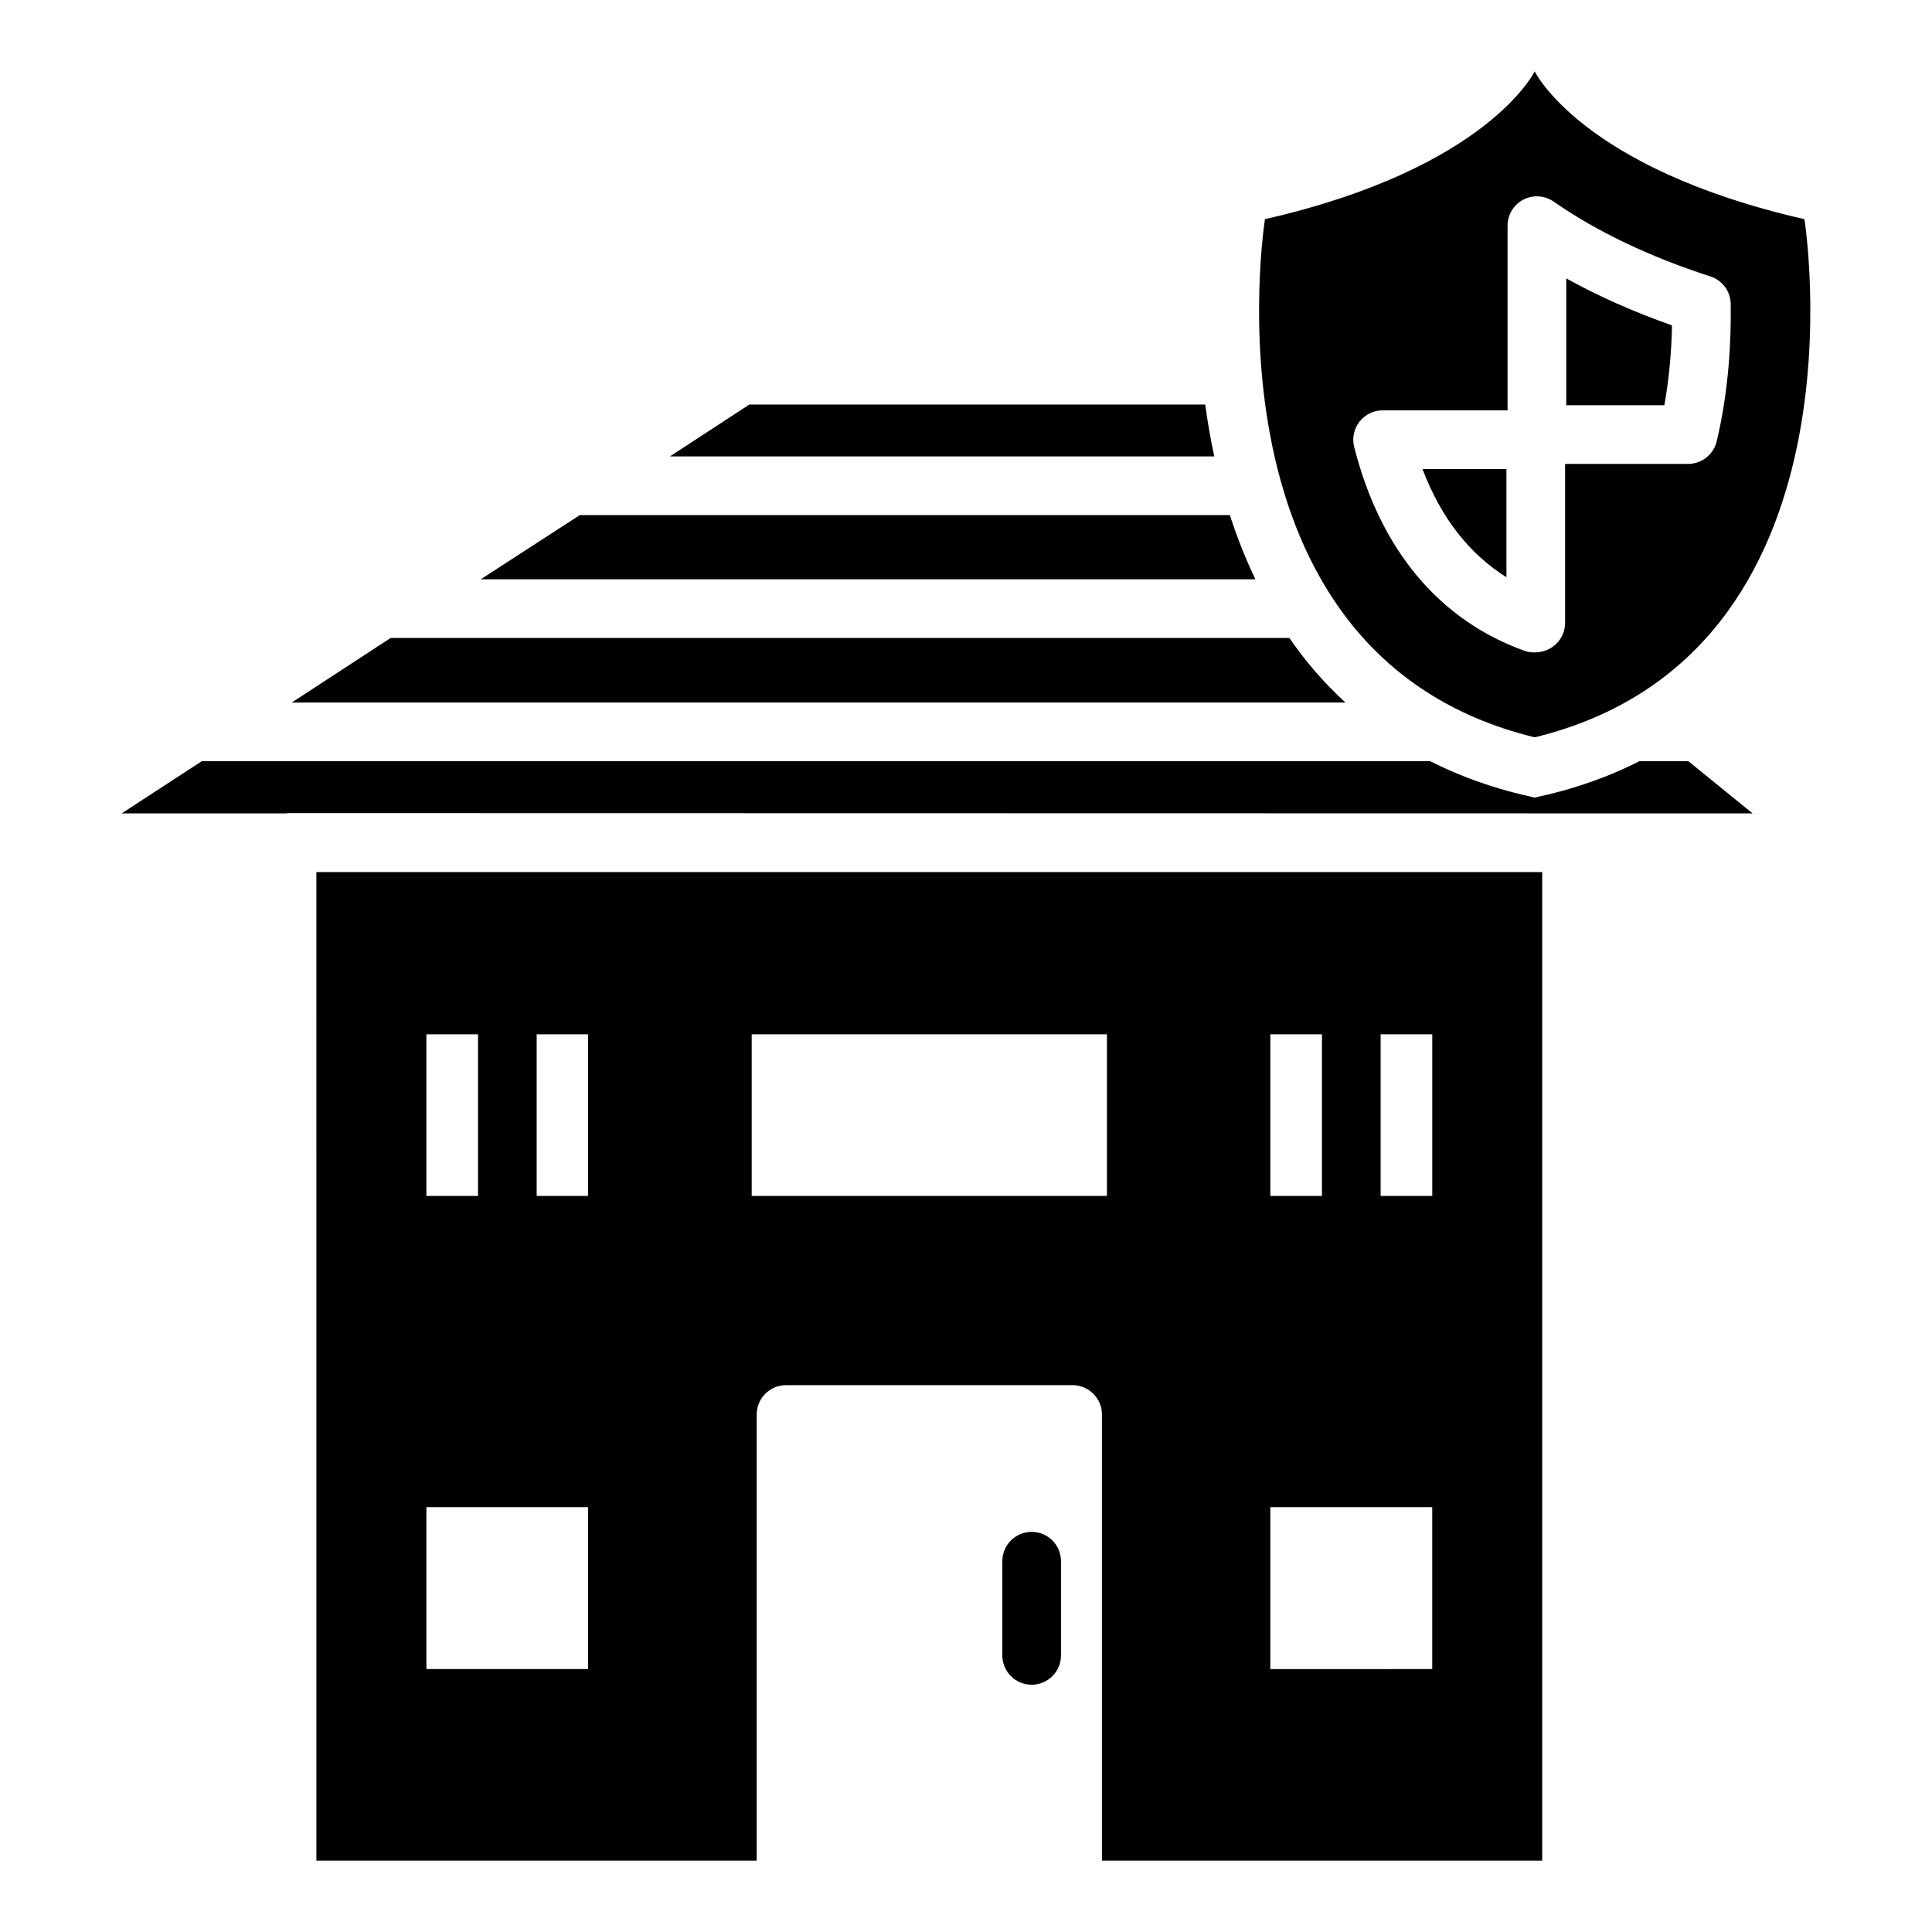 <?xml version="1.0" encoding="UTF-8"?>
<!-- Uploaded to: ICON Repo, www.svgrepo.com, Generator: ICON Repo Mixer Tools -->
<svg fill="#000000" width="800px" height="800px" version="1.1" viewBox="144 144 512 512" xmlns="http://www.w3.org/2000/svg">
 <g>
  <path d="m417.4 549.96c-4.297 0-7.773 3.481-7.773 7.773v24.965c0 4.293 3.477 7.773 7.773 7.773 4.297 0 7.773-3.481 7.773-7.773v-24.965c0-4.293-3.477-7.773-7.773-7.773z"/>
  <path d="m469.93 280.5h-172.27l-26.273 17.023h205.3c-2.641-5.519-4.894-11.27-6.762-17.023z"/>
  <path d="m463.39 251.2h-120.8l-21.07 13.762h144.28c-1.008-4.586-1.785-9.254-2.41-13.762z"/>
  <path d="m578.45 345.73c-13.832 7.066-26.578 9.297-27.754 9.641-1.504-0.441-13.68-2.566-27.676-9.641h-325.56l-21.223 13.836h43.766c0.078 0 0.078-0.078 0.078-0.078 0.855 0 389.27 0.078 388.38 0.078l-17.023-13.836z"/>
  <path d="m227.85 637.09h116.68v-118.24c0-4.277 3.496-7.773 7.773-7.773h75.949c4.277 0 7.773 3.5 7.773 7.773v118.24h116.68v-261.98h-324.86zm282.03-218.99h13.684v42.832h-13.684zm-29.23 0h13.684v42.832l-13.684 0.004zm0 125.31h42.91v42.91l-42.91 0.004zm-137.44-125.31h94.141v42.832h-94.141zm-56.984 0h13.605v42.832h-13.605zm-29.227 0h13.684v42.832h-13.684zm0 125.31h42.832v42.91h-42.832z"/>
  <path d="m485.71 313.07h-238.19l-26.199 17.102h279.23c-5.676-5.207-10.652-10.961-14.848-17.102z"/>
  <path d="m543.22 296.97v-28.672h-22.25c4.871 12.84 12.312 22.438 22.25 28.672z"/>
  <path d="m587.1 230.23c-10.188-3.586-19.562-7.754-28.027-12.453v33.617h26c1.387-7.703 1.906-15.094 2.027-21.164z"/>
  <path d="m550.71 339.4c89.965-21.902 71.48-137.32 71.48-137.32-59.129-13.477-71.48-39.172-71.48-39.172s-12.352 25.695-71.48 39.172c0.004 0.004-18.484 115.41 71.48 137.32zm-40.305-86.645h33.113v-48.953c0-2.894 1.609-5.551 4.176-6.891 2.574-1.34 5.664-1.141 8.039 0.512 11.395 7.934 25.371 14.609 41.539 19.832 3.164 1.023 5.328 3.949 5.383 7.277 0.137 8.957-0.387 22.555-3.719 36.445-0.844 3.496-3.961 5.961-7.562 5.961l-32.609 0.004v42.117c0 3.215-1.98 6.102-4.981 7.258-1.746 0.672-3.938 0.809-5.695 0.184-22.684-8.121-38.32-26.82-45.223-54.062-1.234-4.91 2.469-9.684 7.539-9.684z"/>
 </g>
</svg>